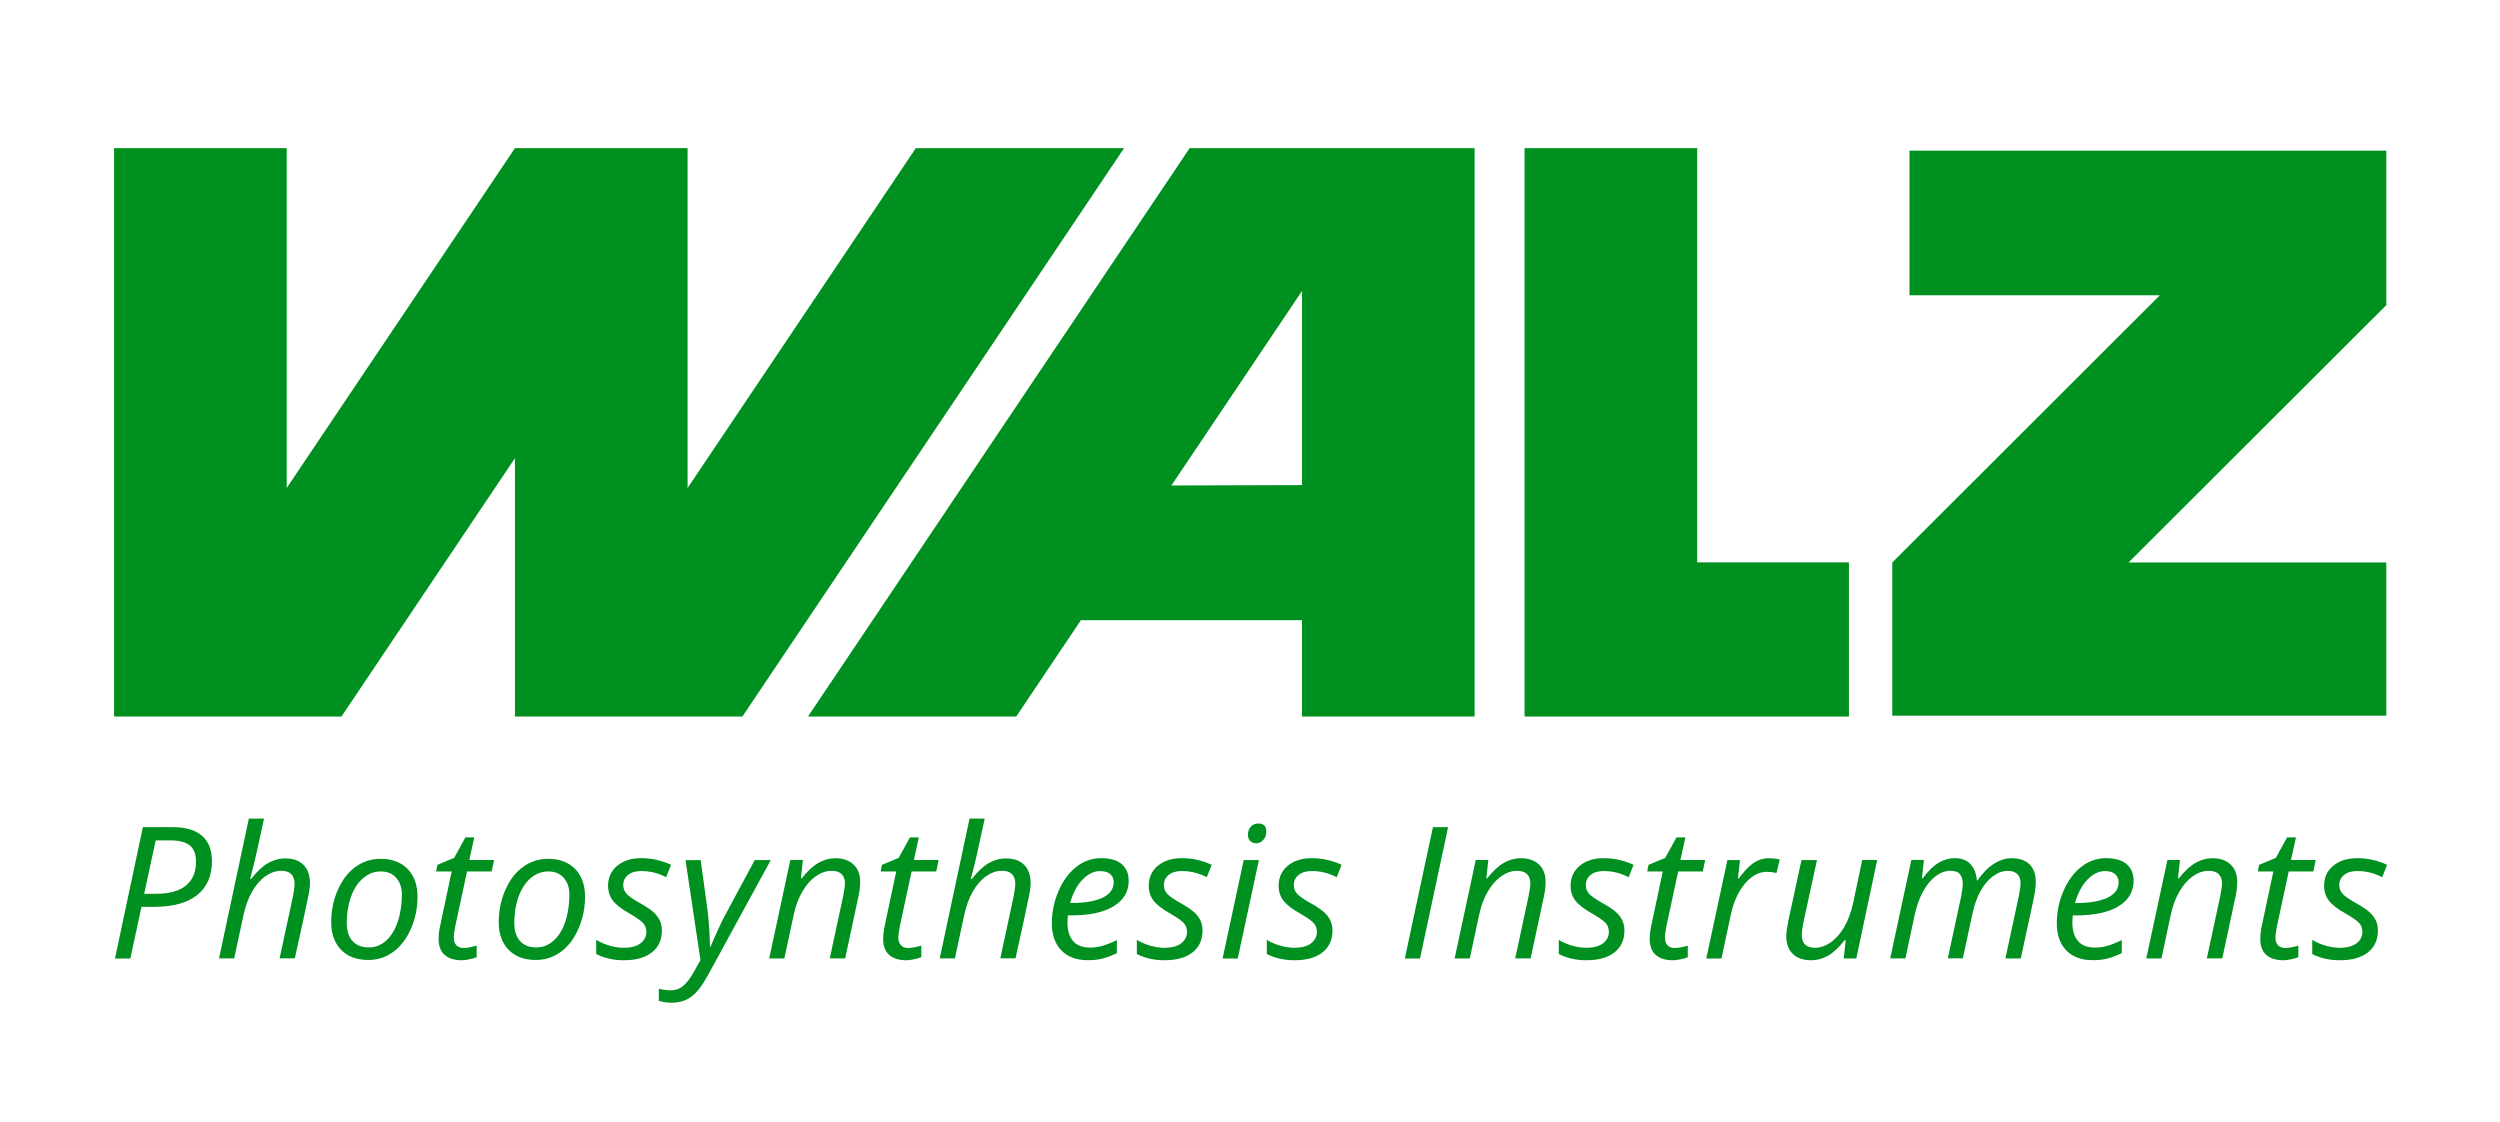 <?xml version="1.0" encoding="UTF-8"?>
<svg xmlns="http://www.w3.org/2000/svg" xmlns:xlink="http://www.w3.org/1999/xlink" version="1.1" id="Ebene_1" x="0px" y="0px" viewBox="0 0 499.03 224.04" style="enable-background:new 0 0 499.03 224.04;" xml:space="preserve">
<style type="text/css">
	.st0{fill:#00901F;}
</style>
<polygon class="st0" points="304.32,29.57 304.32,143.03 369.07,143.03 369.07,112.26 338.78,112.26 338.78,29.57 "></polygon>
<polygon class="st0" points="182.81,29.57 137.25,97.41 137.25,29.57 102.79,29.57 57.23,97.41 57.23,29.57 22.77,29.57   22.77,143.03 68.16,143.03 102.79,91.46 102.79,143.03 148.19,143.03 224.38,29.57 "></polygon>
<polygon class="st0" points="381.16,30.07 381.16,58.94 431.13,58.94 377.72,112.28 377.72,142.86 476.34,142.86 476.34,112.28   424.88,112.28 476.34,60.9 476.34,30.07 "></polygon>
<path class="st0" d="M259.9,58.08v38.75l-26.08,0.08L259.9,58.08z M237.47,29.57l-76.19,113.46h41.57l12.91-19.23h44.13v19.23h34.46  V29.57H237.47z"></path>
<path class="st0" d="M474.25,183.75c-0.28-0.59-0.69-1.14-1.25-1.66c-0.56-0.51-1.48-1.13-2.77-1.85c-1.34-0.75-2.22-1.37-2.64-1.85  c-0.43-0.48-0.64-1.05-0.64-1.72c0-0.83,0.32-1.5,0.96-2.02c0.64-0.52,1.51-0.78,2.63-0.78c1.43,0,2.75,0.26,3.97,0.77l1.01,0.45  l0.97-2.46c-1.91-0.89-3.9-1.33-5.95-1.33c-1.98,0-3.58,0.51-4.8,1.52c-1.21,1.01-1.82,2.34-1.82,3.99c0,1.15,0.32,2.14,0.97,2.98  c0.65,0.84,1.75,1.69,3.32,2.56c1.39,0.81,2.3,1.45,2.72,1.92c0.42,0.47,0.63,1.04,0.63,1.72c0,0.93-0.38,1.7-1.15,2.3  c-0.77,0.6-1.91,0.9-3.43,0.9c-0.83,0-1.73-0.14-2.71-0.41c-0.97-0.27-1.88-0.66-2.72-1.17v2.83c1.63,0.83,3.47,1.24,5.5,1.24  c2.42,0,4.29-0.52,5.62-1.57c1.33-1.05,1.99-2.5,1.99-4.37C474.67,185.01,474.53,184.35,474.25,183.75 M454.73,188.69  c-0.35-0.36-0.52-0.87-0.52-1.54c0-0.54,0.11-1.33,0.32-2.37l2.33-10.83h4.92l0.47-2.28h-4.94l0.99-4.52h-1.77l-2.25,4.09l-3.34,1.4  l-0.25,1.31h3.1l-2.29,10.79c-0.22,1.01-0.32,1.9-0.32,2.69c0,1.41,0.4,2.47,1.2,3.18c0.8,0.71,1.95,1.07,3.45,1.07  c0.36,0,0.84-0.06,1.44-0.18c0.6-0.12,1.11-0.26,1.51-0.43v-2.31c-1.07,0.31-1.94,0.47-2.6,0.47  C455.56,189.23,455.08,189.05,454.73,188.69 M443.59,191.33l2.58-12.05c0.28-1.21,0.41-2.28,0.41-3.23c0-1.49-0.44-2.66-1.33-3.49  c-0.88-0.83-2.09-1.25-3.62-1.25c-1.15,0-2.27,0.3-3.35,0.91c-1.07,0.6-2.19,1.64-3.35,3.09h-0.18l0.4-3.64h-2.51l-4.22,19.65h3.03  l1.82-8.52c0.4-1.89,0.98-3.5,1.76-4.82c0.77-1.33,1.67-2.35,2.69-3.07c1.01-0.72,2.06-1.08,3.13-1.08c0.94,0,1.62,0.23,2.05,0.68  c0.43,0.45,0.64,1.06,0.64,1.81c0,0.48-0.12,1.34-0.36,2.58l-2.67,12.41H443.59z M422.24,174.51c0.44,0.42,0.66,0.94,0.66,1.58  c0,1.35-0.73,2.38-2.19,3.09c-1.46,0.71-3.56,1.07-6.3,1.07h-0.22c0.58-1.99,1.41-3.56,2.5-4.68c1.09-1.12,2.25-1.69,3.49-1.69  C421.11,173.88,421.8,174.09,422.24,174.51 M420.54,191.37c0.87-0.21,1.86-0.58,2.99-1.1v-2.62c-1.19,0.57-2.18,0.97-2.98,1.18  c-0.8,0.22-1.58,0.32-2.33,0.32c-1.55,0-2.7-0.44-3.44-1.32c-0.74-0.88-1.11-2.1-1.11-3.67l0.07-1.43h0.59  c3.71,0,6.57-0.61,8.57-1.84c1.99-1.23,2.99-2.91,2.99-5.07c0-1.42-0.46-2.53-1.39-3.33c-0.93-0.79-2.31-1.19-4.15-1.19  c-1.78,0-3.41,0.57-4.89,1.72c-1.48,1.15-2.67,2.75-3.56,4.81c-0.9,2.06-1.34,4.22-1.34,6.46c0,2.31,0.63,4.11,1.89,5.42  c1.26,1.3,3,1.95,5.21,1.95C418.71,191.69,419.67,191.58,420.54,191.37 M391.8,191.33l1.93-8.97c0.37-1.75,0.92-3.25,1.63-4.53  c0.72-1.27,1.55-2.26,2.5-2.95c0.95-0.69,1.91-1.04,2.89-1.04c0.89,0,1.54,0.22,1.96,0.67c0.42,0.45,0.62,1.04,0.62,1.78  c0,0.5-0.12,1.38-0.36,2.62l-2.67,12.41h3.07l2.6-12.05c0.26-1.31,0.4-2.38,0.4-3.19c0-1.55-0.42-2.74-1.25-3.55  c-0.84-0.81-2.02-1.22-3.54-1.22c-1.19,0-2.37,0.36-3.53,1.09c-1.17,0.72-2.27,1.83-3.3,3.32h-0.14c-0.13-1.39-0.57-2.47-1.3-3.25  c-0.73-0.78-1.78-1.17-3.14-1.17c-1.11,0-2.18,0.31-3.22,0.93c-1.04,0.62-2.08,1.64-3.13,3.07h-0.18l0.4-3.64h-2.51l-4.22,19.65  h3.03l1.82-8.52c0.4-1.88,0.96-3.48,1.69-4.81s1.57-2.36,2.53-3.08c0.95-0.72,1.94-1.08,2.95-1.08c0.9,0,1.54,0.23,1.91,0.7  s0.56,1.12,0.56,1.95c0,0.49-0.11,1.3-0.32,2.42l-2.67,12.41H391.8z M359.6,171.68l-2.63,12.12c-0.26,1.32-0.4,2.34-0.4,3.08  c0,1.54,0.44,2.73,1.32,3.56c0.88,0.83,2.09,1.24,3.63,1.24c1.14,0,2.25-0.29,3.32-0.88c1.07-0.59,2.19-1.63,3.37-3.12h0.22  l-0.4,3.64h2.51l4.17-19.65h-2.99l-1.8,8.52c-0.41,1.89-1,3.5-1.78,4.84c-0.78,1.34-1.68,2.37-2.71,3.08s-2.06,1.08-3.12,1.08  c-1.77,0-2.65-0.85-2.65-2.56c0-0.6,0.11-1.43,0.32-2.49l2.71-12.46H359.6z M351.03,171.72c-0.62,0.27-1.21,0.65-1.78,1.15  c-0.56,0.49-1.28,1.31-2.15,2.45h-0.18l0.4-3.64h-2.51l-4.22,19.65h3.03l1.93-9c0.34-1.55,0.86-2.97,1.58-4.24  c0.72-1.27,1.55-2.27,2.51-2.98c0.95-0.72,1.98-1.08,3.08-1.08c0.62,0,1.26,0.08,1.89,0.23l0.65-2.69  c-0.61-0.17-1.34-0.25-2.17-0.25C352.34,171.32,351.65,171.45,351.03,171.72 M332.86,188.69c-0.35-0.36-0.52-0.87-0.52-1.54  c0-0.54,0.11-1.33,0.32-2.37l2.32-10.83h4.92l0.47-2.28h-4.94l0.99-4.52h-1.77l-2.25,4.09l-3.34,1.4l-0.25,1.31h3.1l-2.29,10.79  c-0.22,1.01-0.32,1.9-0.32,2.69c0,1.41,0.4,2.47,1.2,3.18c0.8,0.71,1.95,1.07,3.45,1.07c0.36,0,0.84-0.06,1.44-0.18  c0.6-0.12,1.11-0.26,1.51-0.43v-2.31c-1.07,0.31-1.94,0.47-2.6,0.47C333.69,189.23,333.2,189.05,332.86,188.69 M323.85,183.75  c-0.28-0.59-0.69-1.14-1.25-1.66c-0.56-0.51-1.48-1.13-2.77-1.85c-1.33-0.75-2.22-1.37-2.64-1.85c-0.43-0.48-0.64-1.05-0.64-1.72  c0-0.83,0.32-1.5,0.95-2.02c0.64-0.52,1.52-0.78,2.63-0.78c1.43,0,2.75,0.26,3.97,0.77l1.01,0.45l0.97-2.46  c-1.91-0.89-3.9-1.33-5.95-1.33c-1.98,0-3.58,0.51-4.8,1.52c-1.21,1.01-1.82,2.34-1.82,3.99c0,1.15,0.32,2.14,0.97,2.98  c0.65,0.84,1.76,1.69,3.32,2.56c1.39,0.81,2.3,1.45,2.72,1.92c0.42,0.47,0.63,1.04,0.63,1.72c0,0.93-0.38,1.7-1.15,2.3  c-0.77,0.6-1.91,0.9-3.43,0.9c-0.83,0-1.73-0.14-2.7-0.41c-0.97-0.27-1.88-0.66-2.72-1.17v2.83c1.63,0.83,3.47,1.24,5.5,1.24  c2.42,0,4.29-0.52,5.62-1.57c1.33-1.05,1.99-2.5,1.99-4.37C324.26,185.01,324.12,184.35,323.85,183.75 M305.53,191.33l2.58-12.05  c0.28-1.21,0.41-2.28,0.41-3.23c0-1.49-0.44-2.66-1.33-3.49c-0.88-0.83-2.09-1.25-3.62-1.25c-1.15,0-2.27,0.3-3.35,0.91  c-1.08,0.6-2.19,1.64-3.35,3.09h-0.18l0.4-3.64h-2.51l-4.22,19.65h3.03l1.82-8.52c0.4-1.89,0.98-3.5,1.76-4.82  c0.78-1.33,1.67-2.35,2.69-3.07c1.02-0.72,2.06-1.08,3.13-1.08c0.94,0,1.62,0.23,2.05,0.68c0.43,0.45,0.64,1.06,0.64,1.81  c0,0.48-0.12,1.34-0.36,2.58l-2.67,12.41H305.53z M283.45,191.33l5.61-26.22h-3.03l-5.61,26.22H283.45z M265.56,183.75  c-0.28-0.59-0.69-1.14-1.25-1.66c-0.56-0.51-1.48-1.13-2.77-1.85c-1.33-0.75-2.21-1.37-2.64-1.85c-0.43-0.48-0.64-1.05-0.64-1.72  c0-0.83,0.32-1.5,0.96-2.02c0.64-0.52,1.51-0.78,2.63-0.78c1.43,0,2.75,0.26,3.97,0.77l1.01,0.45l0.97-2.46  c-1.91-0.89-3.9-1.33-5.95-1.33c-1.98,0-3.58,0.51-4.8,1.52c-1.21,1.01-1.82,2.34-1.82,3.99c0,1.15,0.32,2.14,0.97,2.98  c0.65,0.84,1.76,1.69,3.32,2.56c1.4,0.81,2.3,1.45,2.72,1.92c0.42,0.47,0.63,1.04,0.63,1.72c0,0.93-0.38,1.7-1.15,2.3  c-0.77,0.6-1.91,0.9-3.43,0.9c-0.83,0-1.73-0.14-2.7-0.41c-0.97-0.27-1.88-0.66-2.72-1.17v2.83c1.63,0.83,3.47,1.24,5.5,1.24  c2.42,0,4.29-0.52,5.62-1.57c1.33-1.05,1.99-2.5,1.99-4.37C265.98,185.01,265.84,184.35,265.56,183.75 M249.58,167.9  c0.31,0.29,0.71,0.44,1.19,0.44c0.53,0,1-0.23,1.4-0.68c0.4-0.45,0.6-1.01,0.6-1.67c0-1.08-0.53-1.61-1.59-1.61  c-0.61,0-1.11,0.21-1.5,0.64c-0.38,0.43-0.58,0.97-0.58,1.64C249.11,167.19,249.26,167.61,249.58,167.9 M251.29,171.68h-3.03  l-4.22,19.65h3.03L251.29,171.68z M239.63,183.75c-0.28-0.59-0.69-1.14-1.25-1.66c-0.56-0.51-1.48-1.13-2.77-1.85  c-1.34-0.75-2.22-1.37-2.64-1.85c-0.43-0.48-0.64-1.05-0.64-1.72c0-0.83,0.32-1.5,0.96-2.02c0.64-0.52,1.51-0.78,2.63-0.78  c1.43,0,2.75,0.26,3.97,0.77l1.01,0.45l0.97-2.46c-1.91-0.89-3.9-1.33-5.95-1.33c-1.98,0-3.58,0.51-4.8,1.52  c-1.21,1.01-1.82,2.34-1.82,3.99c0,1.15,0.32,2.14,0.97,2.98c0.65,0.84,1.76,1.69,3.32,2.56c1.39,0.81,2.3,1.45,2.72,1.92  c0.42,0.47,0.63,1.04,0.63,1.72c0,0.93-0.38,1.7-1.15,2.3c-0.77,0.6-1.91,0.9-3.43,0.9c-0.83,0-1.73-0.14-2.71-0.41  c-0.97-0.27-1.88-0.66-2.72-1.17v2.83c1.63,0.83,3.47,1.24,5.5,1.24c2.42,0,4.29-0.52,5.62-1.57c1.33-1.05,1.99-2.5,1.99-4.37  C240.04,185.01,239.91,184.35,239.63,183.75 M221.65,174.51c0.44,0.42,0.66,0.94,0.66,1.58c0,1.35-0.73,2.38-2.19,3.09  c-1.46,0.71-3.56,1.07-6.3,1.07h-0.22c0.58-1.99,1.41-3.56,2.5-4.68s2.25-1.69,3.49-1.69C220.52,173.88,221.21,174.09,221.65,174.51   M219.95,191.37c0.87-0.21,1.86-0.58,2.99-1.1v-2.62c-1.19,0.57-2.18,0.97-2.99,1.18c-0.8,0.22-1.58,0.32-2.33,0.32  c-1.55,0-2.7-0.44-3.43-1.32c-0.74-0.88-1.11-2.1-1.11-3.67l0.07-1.43h0.59c3.72,0,6.57-0.61,8.57-1.84s2.99-2.91,2.99-5.07  c0-1.42-0.46-2.53-1.39-3.33c-0.93-0.79-2.31-1.19-4.15-1.19c-1.78,0-3.41,0.57-4.89,1.72c-1.48,1.15-2.67,2.75-3.56,4.81  c-0.9,2.06-1.35,4.22-1.35,6.46c0,2.31,0.63,4.11,1.9,5.42c1.26,1.3,3,1.95,5.21,1.95C218.12,191.69,219.08,191.58,219.95,191.37   M202.7,191.33c1.28-5.73,2.15-9.74,2.61-12.05c0.28-1.24,0.42-2.23,0.42-2.98c0-1.58-0.43-2.8-1.29-3.66  c-0.86-0.86-2.08-1.29-3.65-1.29c-1.2,0-2.35,0.32-3.45,0.95c-1.1,0.63-2.21,1.69-3.35,3.15h-0.2c0.32-1.22,0.61-2.35,0.86-3.39  c0.25-1.04,0.47-2.04,0.68-2.99c0.21-0.95,0.42-1.88,0.61-2.81c0.2-0.92,0.41-1.87,0.62-2.85h-3.03l-5.95,27.9h3.03l1.82-8.48  c0.4-1.9,0.98-3.52,1.76-4.87c0.78-1.35,1.67-2.37,2.69-3.08c1.02-0.71,2.06-1.06,3.13-1.06c1.77,0,2.65,0.89,2.65,2.65  c0,0.49-0.11,1.3-0.32,2.42l-2.67,12.41H202.7z M179.84,188.69c-0.35-0.36-0.52-0.87-0.52-1.54c0-0.54,0.11-1.33,0.32-2.37  l2.33-10.83h4.92l0.47-2.28h-4.94l0.99-4.52h-1.77l-2.25,4.09l-3.34,1.4l-0.25,1.31h3.1l-2.29,10.79c-0.22,1.01-0.32,1.9-0.32,2.69  c0,1.41,0.4,2.47,1.2,3.18c0.8,0.71,1.95,1.07,3.45,1.07c0.36,0,0.84-0.06,1.44-0.18c0.6-0.12,1.11-0.26,1.52-0.43v-2.31  c-1.07,0.31-1.94,0.47-2.6,0.47C180.67,189.23,180.19,189.05,179.84,188.69 M168.7,191.33l2.58-12.05c0.28-1.21,0.42-2.28,0.42-3.23  c0-1.49-0.44-2.66-1.33-3.49c-0.88-0.83-2.09-1.25-3.62-1.25c-1.15,0-2.27,0.3-3.35,0.91c-1.08,0.6-2.19,1.64-3.35,3.09h-0.18  l0.4-3.64h-2.51l-4.22,19.65h3.03l1.82-8.52c0.4-1.89,0.98-3.5,1.76-4.82c0.78-1.33,1.67-2.35,2.69-3.07  c1.02-0.72,2.06-1.08,3.13-1.08c0.94,0,1.62,0.23,2.05,0.68c0.43,0.45,0.64,1.06,0.64,1.81c0,0.48-0.12,1.34-0.36,2.58l-2.67,12.41  H168.7z M139.82,191.65l-1.37,2.44c-0.66,1.18-1.34,2.08-2.05,2.68c-0.7,0.6-1.55,0.91-2.53,0.91c-0.82,0-1.61-0.11-2.36-0.32v2.42  c0.82,0.25,1.66,0.38,2.53,0.38c1.54,0,2.86-0.4,3.95-1.2c1.09-0.8,2.2-2.23,3.32-4.29l12.55-22.99h-3.21l-5.86,10.92  c-0.3,0.51-0.76,1.45-1.39,2.8c-0.62,1.35-1.15,2.55-1.57,3.59h-0.11c0-0.98-0.06-2.27-0.17-3.88c-0.11-1.61-0.23-2.82-0.35-3.65  l-1.33-9.77h-3.03L139.82,191.65z M131.71,183.75c-0.28-0.59-0.69-1.14-1.25-1.66c-0.56-0.51-1.48-1.13-2.77-1.85  c-1.33-0.75-2.21-1.37-2.64-1.85c-0.43-0.48-0.64-1.05-0.64-1.72c0-0.83,0.32-1.5,0.96-2.02c0.64-0.52,1.51-0.78,2.63-0.78  c1.43,0,2.75,0.26,3.97,0.77l1.01,0.45l0.97-2.46c-1.91-0.89-3.9-1.33-5.95-1.33c-1.98,0-3.58,0.51-4.8,1.52  c-1.21,1.01-1.82,2.34-1.82,3.99c0,1.15,0.32,2.14,0.97,2.98c0.65,0.84,1.76,1.69,3.32,2.56c1.4,0.81,2.3,1.45,2.72,1.92  c0.42,0.47,0.63,1.04,0.63,1.72c0,0.93-0.38,1.7-1.15,2.3c-0.77,0.6-1.91,0.9-3.43,0.9c-0.83,0-1.73-0.14-2.71-0.41  c-0.97-0.27-1.88-0.66-2.72-1.17v2.83c1.63,0.83,3.47,1.24,5.5,1.24c2.42,0,4.29-0.52,5.62-1.57c1.33-1.05,1.99-2.5,1.99-4.37  C132.13,185.01,131.99,184.35,131.71,183.75 M112.8,184.09c-0.56,1.61-1.34,2.85-2.34,3.72c-1,0.87-2.12,1.31-3.37,1.31  c-1.43,0-2.53-0.43-3.29-1.28c-0.76-0.85-1.14-2.06-1.14-3.63c0-1.93,0.29-3.67,0.86-5.25c0.57-1.57,1.38-2.8,2.42-3.68  c1.04-0.89,2.21-1.33,3.53-1.33c1.28,0,2.31,0.43,3.06,1.28c0.75,0.86,1.13,1.97,1.13,3.35  C113.64,180.65,113.36,182.49,112.8,184.09 M104.42,173.03c-1.49,1.07-2.67,2.61-3.55,4.61c-0.88,2-1.32,4.14-1.32,6.41  c0,2.34,0.66,4.19,1.97,5.54c1.31,1.35,3.12,2.03,5.43,2.03c1.86,0,3.53-0.54,5.01-1.63c1.48-1.09,2.65-2.63,3.52-4.63  c0.87-1.99,1.3-4.12,1.3-6.36c0-2.35-0.66-4.21-1.98-5.55c-1.32-1.35-3.13-2.02-5.41-2.02  C107.57,171.43,105.91,171.96,104.42,173.03 M91.1,188.69c-0.35-0.36-0.52-0.87-0.52-1.54c0-0.54,0.11-1.33,0.32-2.37l2.33-10.83  h4.92l0.47-2.28h-4.94l0.99-4.52h-1.77l-2.25,4.09l-3.34,1.4l-0.25,1.31h3.1l-2.29,10.79c-0.22,1.01-0.32,1.9-0.32,2.69  c0,1.41,0.4,2.47,1.2,3.18c0.8,0.71,1.95,1.07,3.45,1.07c0.36,0,0.84-0.06,1.44-0.18c0.6-0.12,1.11-0.26,1.51-0.43v-2.31  c-1.07,0.31-1.93,0.47-2.6,0.47C91.94,189.23,91.45,189.05,91.1,188.69 M79.36,184.09c-0.56,1.61-1.34,2.85-2.34,3.72  c-1,0.87-2.12,1.31-3.37,1.31c-1.43,0-2.53-0.43-3.29-1.28c-0.76-0.85-1.14-2.06-1.14-3.63c0-1.93,0.29-3.67,0.86-5.25  s1.38-2.8,2.42-3.68c1.04-0.89,2.22-1.33,3.53-1.33c1.29,0,2.31,0.43,3.06,1.28c0.75,0.86,1.13,1.97,1.13,3.35  C80.2,180.65,79.92,182.49,79.36,184.09 M70.98,173.03c-1.49,1.07-2.67,2.61-3.55,4.61c-0.88,2-1.32,4.14-1.32,6.41  c0,2.34,0.66,4.19,1.97,5.54s3.12,2.03,5.43,2.03c1.86,0,3.54-0.54,5.01-1.63c1.48-1.09,2.65-2.63,3.52-4.63  c0.87-1.99,1.3-4.12,1.3-6.36c0-2.35-0.66-4.21-1.98-5.55c-1.32-1.35-3.13-2.02-5.41-2.02C74.13,171.43,72.48,171.96,70.98,173.03   M58.84,191.33c1.28-5.73,2.15-9.74,2.62-12.05c0.28-1.24,0.41-2.23,0.41-2.98c0-1.58-0.43-2.8-1.29-3.66  c-0.86-0.86-2.08-1.29-3.65-1.29c-1.2,0-2.35,0.32-3.45,0.95c-1.1,0.63-2.21,1.69-3.35,3.15h-0.2c0.32-1.22,0.61-2.35,0.86-3.39  c0.25-1.04,0.47-2.04,0.68-2.99c0.21-0.95,0.42-1.88,0.61-2.81c0.2-0.92,0.41-1.87,0.62-2.85h-3.03l-5.95,27.9h3.03l1.82-8.48  c0.4-1.9,0.98-3.52,1.76-4.87c0.78-1.35,1.67-2.37,2.69-3.08c1.02-0.71,2.06-1.06,3.13-1.06c1.77,0,2.65,0.89,2.65,2.65  c0,0.49-0.11,1.3-0.32,2.42l-2.67,12.41H58.84z M31.08,167.75h2.94c1.73,0,3.01,0.33,3.85,1s1.25,1.74,1.25,3.24  c0,2.1-0.67,3.7-2.02,4.79c-1.35,1.09-3.32,1.63-5.92,1.63h-2.4L31.08,167.75z M40.31,166.81c-1.32-1.13-3.27-1.7-5.84-1.7h-5.95  l-5.57,26.22h3.07l2.22-10.31h2.44c3.81,0,6.7-0.78,8.67-2.35c1.97-1.57,2.96-3.83,2.96-6.8C42.29,169.63,41.63,167.94,40.31,166.81  "></path>
</svg>
